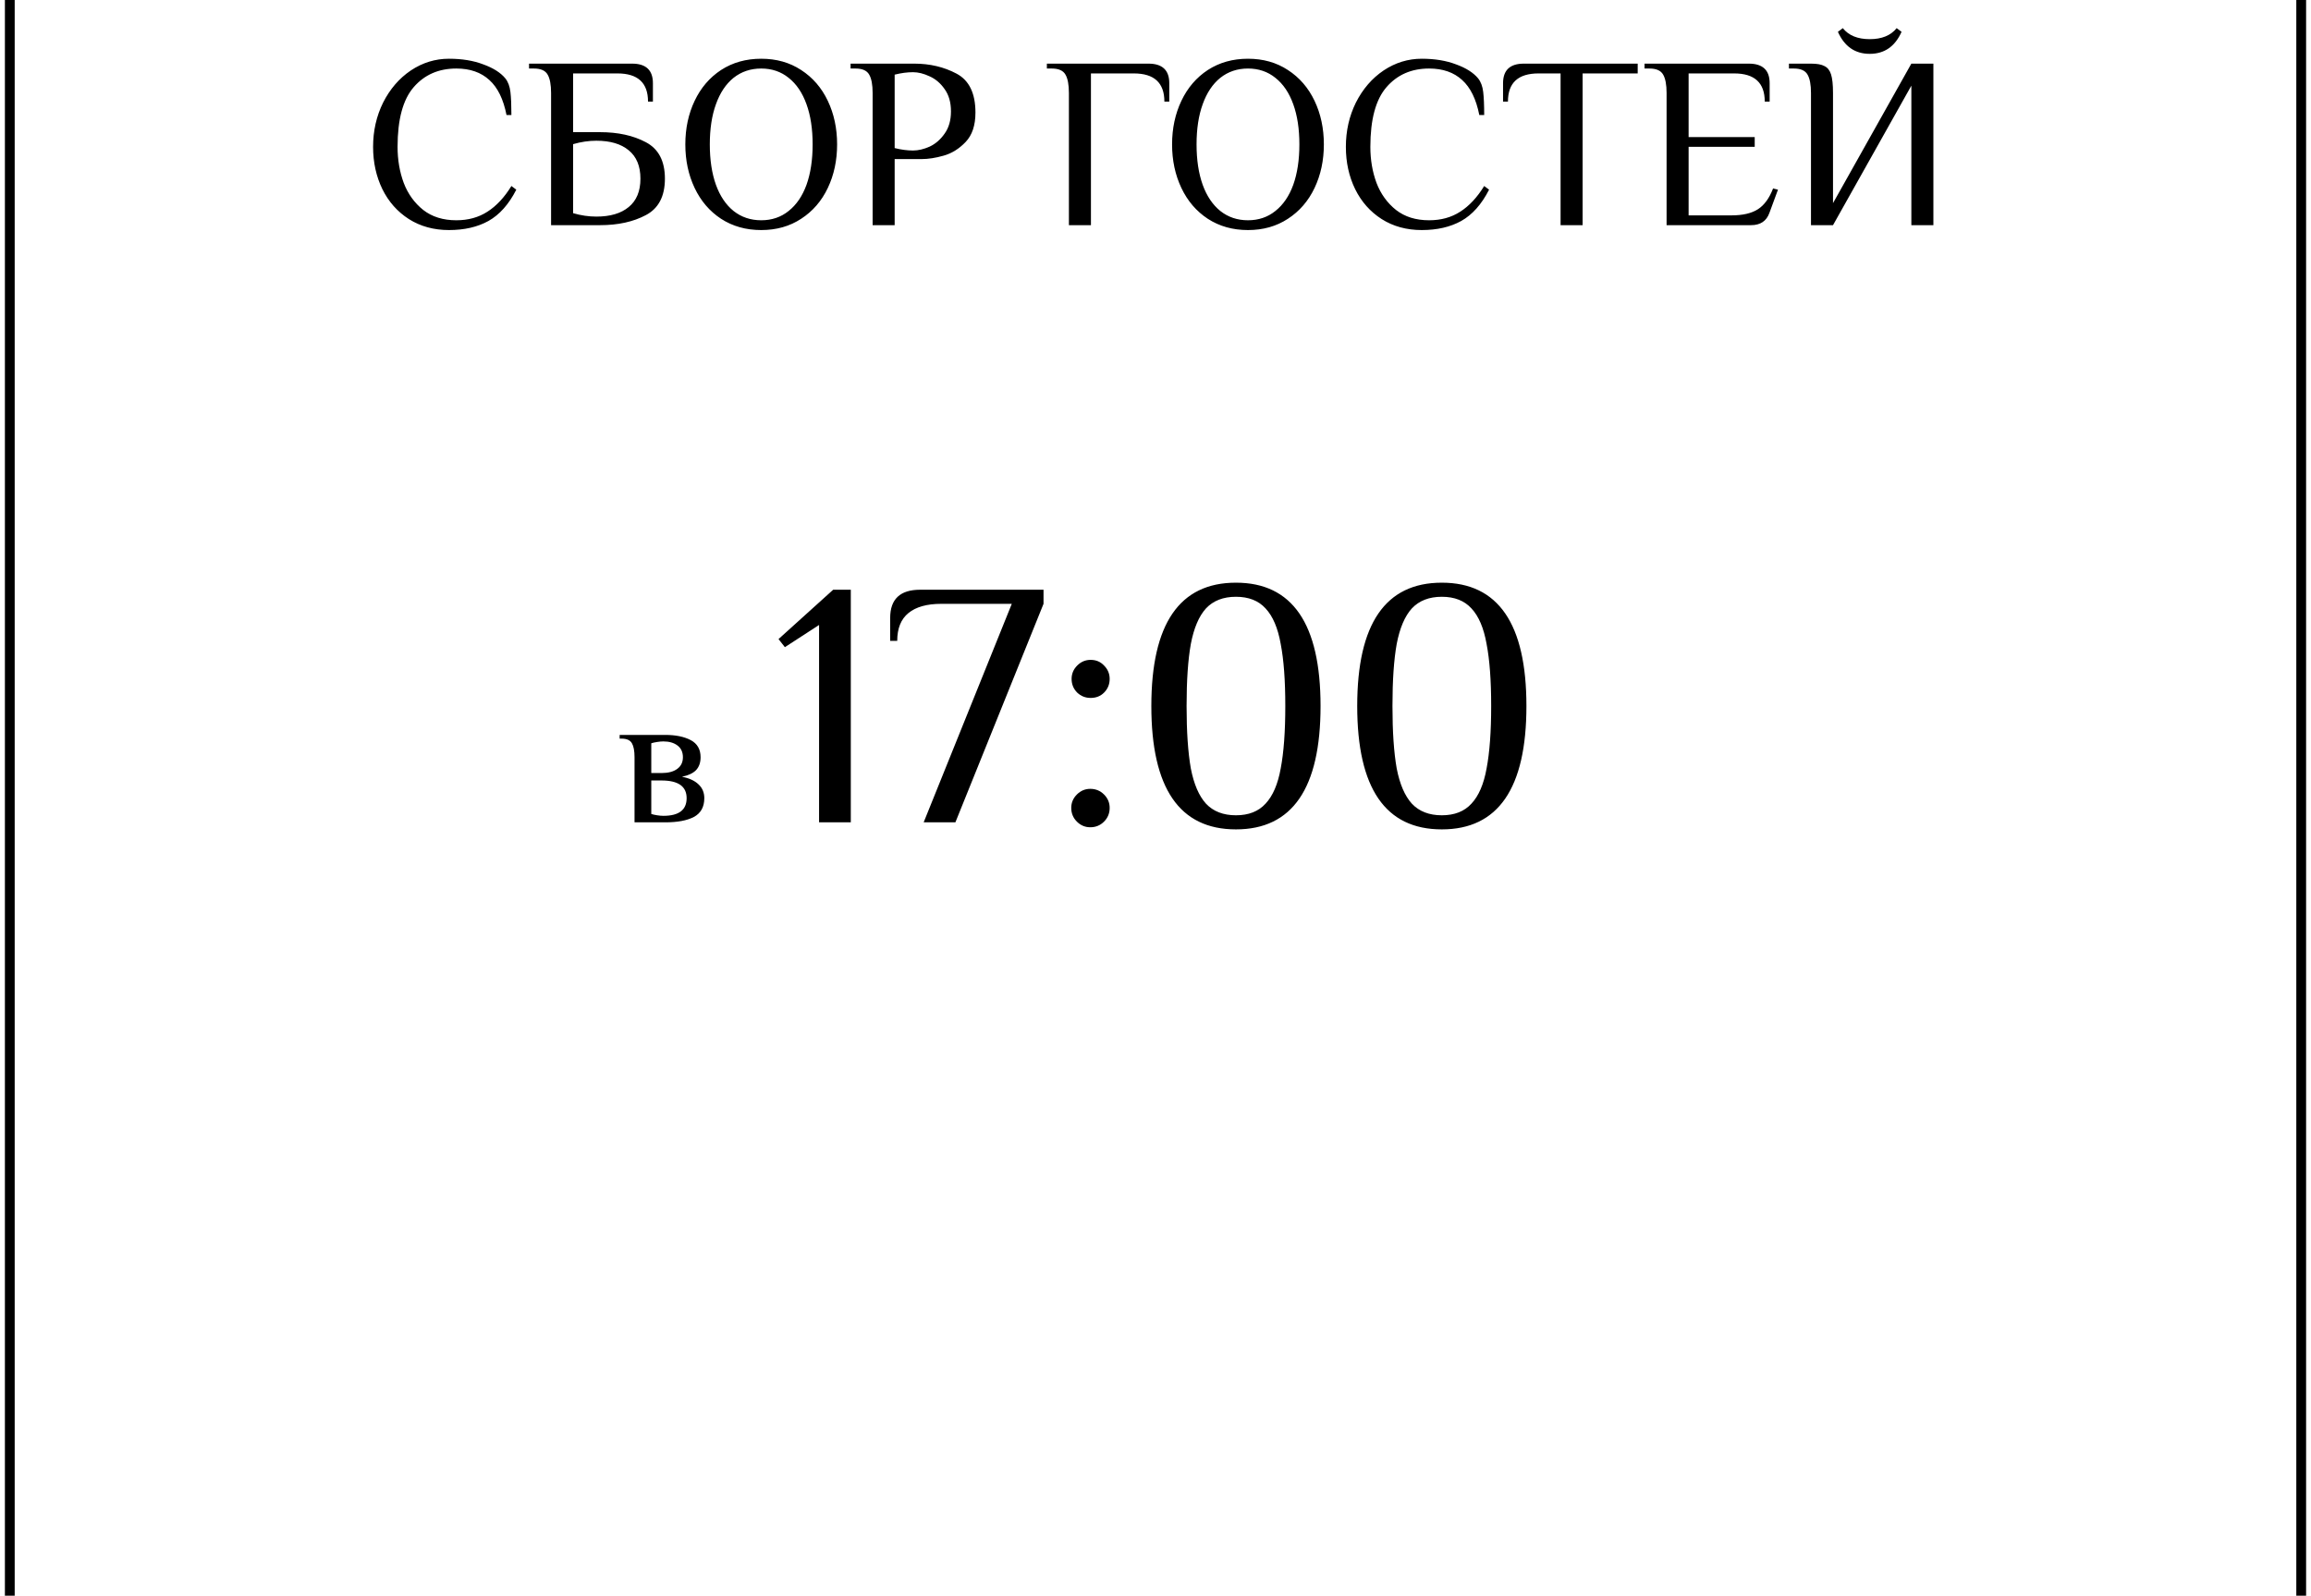 <?xml version="1.0" encoding="UTF-8"?> <svg xmlns="http://www.w3.org/2000/svg" width="236" height="163" viewBox="0 0 236 163" fill="none"> <path d="M45.85 23.5C44.3 23.5 42.933 23.125 41.75 22.375C40.583 21.625 39.683 20.608 39.05 19.325C38.417 18.025 38.1 16.583 38.1 15C38.1 13.367 38.442 11.858 39.125 10.475C39.825 9.092 40.767 8 41.95 7.2C43.15 6.4 44.45 6 45.85 6C47.183 6 48.35 6.192 49.35 6.575C50.367 6.942 51.117 7.417 51.6 8C51.883 8.35 52.058 8.817 52.125 9.4C52.192 9.967 52.225 10.75 52.225 11.75H51.725C51.408 10.133 50.825 8.942 49.975 8.175C49.125 7.392 48 7 46.6 7C44.8 7 43.35 7.633 42.25 8.9C41.15 10.167 40.6 12.2 40.6 15C40.6 16.317 40.808 17.542 41.225 18.675C41.658 19.808 42.325 20.733 43.225 21.45C44.125 22.15 45.25 22.5 46.6 22.5C47.817 22.5 48.875 22.208 49.775 21.625C50.692 21.042 51.508 20.167 52.225 19L52.725 19.375C51.958 20.875 51.008 21.942 49.875 22.575C48.758 23.192 47.417 23.5 45.85 23.5ZM56.276 9.5C56.276 8.65 56.159 8.025 55.926 7.625C55.693 7.208 55.226 7 54.526 7H54.026V6.5H64.551C65.968 6.5 66.676 7.167 66.676 8.5V10.375H66.176C66.176 8.458 65.134 7.5 63.051 7.5H58.526V13.5H61.276C63.109 13.5 64.668 13.842 65.951 14.525C67.251 15.208 67.901 16.45 67.901 18.25C67.901 20.05 67.251 21.292 65.951 21.975C64.668 22.658 63.109 23 61.276 23H56.276V9.5ZM60.901 22.125C62.318 22.125 63.418 21.8 64.201 21.15C65.001 20.5 65.401 19.533 65.401 18.25C65.401 16.967 65.001 16 64.201 15.35C63.418 14.7 62.318 14.375 60.901 14.375C60.118 14.375 59.326 14.492 58.526 14.725V21.775C59.326 22.008 60.118 22.125 60.901 22.125ZM77.736 23.5C76.186 23.5 74.819 23.117 73.636 22.35C72.469 21.583 71.569 20.533 70.936 19.2C70.303 17.867 69.986 16.383 69.986 14.75C69.986 13.117 70.303 11.633 70.936 10.3C71.569 8.967 72.469 7.917 73.636 7.15C74.819 6.383 76.186 6 77.736 6C79.286 6 80.644 6.383 81.811 7.15C82.994 7.917 83.903 8.967 84.536 10.3C85.169 11.633 85.486 13.117 85.486 14.75C85.486 16.383 85.169 17.867 84.536 19.2C83.903 20.533 82.994 21.583 81.811 22.35C80.644 23.117 79.286 23.5 77.736 23.5ZM77.736 22.5C78.819 22.5 79.753 22.183 80.536 21.55C81.336 20.917 81.944 20.025 82.361 18.875C82.778 17.708 82.986 16.333 82.986 14.75C82.986 13.167 82.778 11.8 82.361 10.65C81.944 9.483 81.336 8.583 80.536 7.95C79.753 7.317 78.819 7 77.736 7C76.653 7 75.711 7.317 74.911 7.95C74.128 8.583 73.528 9.483 73.111 10.65C72.694 11.8 72.486 13.167 72.486 14.75C72.486 16.333 72.694 17.708 73.111 18.875C73.528 20.025 74.128 20.917 74.911 21.55C75.711 22.183 76.653 22.5 77.736 22.5ZM89.113 9.5C89.113 8.65 88.996 8.025 88.763 7.625C88.53 7.208 88.063 7 87.363 7H86.863V6.5H93.363C94.963 6.5 96.405 6.842 97.688 7.525C98.971 8.208 99.613 9.533 99.613 11.5C99.613 12.8 99.28 13.8 98.613 14.5C97.946 15.2 97.196 15.667 96.363 15.9C95.546 16.133 94.796 16.25 94.113 16.25H91.363V23H89.113V9.5ZM93.238 15.375C93.771 15.375 94.338 15.242 94.938 14.975C95.538 14.692 96.046 14.25 96.463 13.65C96.896 13.05 97.113 12.292 97.113 11.375C97.113 10.458 96.896 9.7 96.463 9.1C96.046 8.5 95.538 8.067 94.938 7.8C94.338 7.517 93.771 7.375 93.238 7.375C92.655 7.375 92.03 7.458 91.363 7.625V15.125C92.03 15.292 92.655 15.375 93.238 15.375ZM109.157 9.5C109.157 8.65 109.04 8.025 108.807 7.625C108.574 7.208 108.107 7 107.407 7H106.907V6.5H117.282C118.699 6.5 119.407 7.167 119.407 8.5V10.375H118.907C118.907 8.458 117.865 7.5 115.782 7.5H111.407V23H109.157V9.5ZM127.443 23.5C125.893 23.5 124.526 23.117 123.343 22.35C122.176 21.583 121.276 20.533 120.643 19.2C120.01 17.867 119.693 16.383 119.693 14.75C119.693 13.117 120.01 11.633 120.643 10.3C121.276 8.967 122.176 7.917 123.343 7.15C124.526 6.383 125.893 6 127.443 6C128.993 6 130.351 6.383 131.518 7.15C132.701 7.917 133.61 8.967 134.243 10.3C134.876 11.633 135.193 13.117 135.193 14.75C135.193 16.383 134.876 17.867 134.243 19.2C133.61 20.533 132.701 21.583 131.518 22.35C130.351 23.117 128.993 23.5 127.443 23.5ZM127.443 22.5C128.526 22.5 129.46 22.183 130.243 21.55C131.043 20.917 131.651 20.025 132.068 18.875C132.485 17.708 132.693 16.333 132.693 14.75C132.693 13.167 132.485 11.8 132.068 10.65C131.651 9.483 131.043 8.583 130.243 7.95C129.46 7.317 128.526 7 127.443 7C126.36 7 125.418 7.317 124.618 7.95C123.835 8.583 123.235 9.483 122.818 10.65C122.401 11.8 122.193 13.167 122.193 14.75C122.193 16.333 122.401 17.708 122.818 18.875C123.235 20.025 123.835 20.917 124.618 21.55C125.418 22.183 126.36 22.5 127.443 22.5ZM145.191 23.5C143.641 23.5 142.274 23.125 141.091 22.375C139.924 21.625 139.024 20.608 138.391 19.325C137.757 18.025 137.441 16.583 137.441 15C137.441 13.367 137.782 11.858 138.466 10.475C139.166 9.092 140.107 8 141.291 7.2C142.491 6.4 143.791 6 145.191 6C146.524 6 147.691 6.192 148.691 6.575C149.707 6.942 150.457 7.417 150.941 8C151.224 8.35 151.399 8.817 151.466 9.4C151.532 9.967 151.566 10.75 151.566 11.75H151.066C150.749 10.133 150.166 8.942 149.316 8.175C148.466 7.392 147.341 7 145.941 7C144.141 7 142.691 7.633 141.591 8.9C140.491 10.167 139.941 12.2 139.941 15C139.941 16.317 140.149 17.542 140.566 18.675C140.999 19.808 141.666 20.733 142.566 21.45C143.466 22.15 144.591 22.5 145.941 22.5C147.157 22.5 148.216 22.208 149.116 21.625C150.032 21.042 150.849 20.167 151.566 19L152.066 19.375C151.299 20.875 150.349 21.942 149.216 22.575C148.099 23.192 146.757 23.5 145.191 23.5ZM159.367 7.5H157.117C155.033 7.5 153.992 8.458 153.992 10.375H153.492V8.5C153.492 7.167 154.2 6.5 155.617 6.5H167.242V7.5H161.617V23H159.367V7.5ZM170.192 9.5C170.192 8.65 170.075 8.025 169.842 7.625C169.609 7.208 169.142 7 168.442 7H167.942V6.5H178.592C180.009 6.5 180.717 7.167 180.717 8.5V10.375H180.217C180.217 8.458 179.175 7.5 177.092 7.5H172.442V14H179.192V15H172.442V22H176.817C177.967 22 178.867 21.792 179.517 21.375C180.167 20.958 180.684 20.25 181.067 19.25L181.567 19.375L180.692 21.75C180.392 22.583 179.767 23 178.817 23H170.192V9.5ZM184.938 9.5C184.938 8.65 184.821 8.025 184.588 7.625C184.355 7.208 183.888 7 183.188 7H182.688V6.5H184.938C185.555 6.5 186.013 6.583 186.313 6.75C186.63 6.9 186.855 7.183 186.988 7.6C187.121 8.017 187.188 8.65 187.188 9.5V20.75L195.188 6.5H197.438V23H195.188V8.75L187.188 23H184.938V9.5ZM190.938 5.5C189.438 5.5 188.355 4.75 187.688 3.25L188.188 2.875C188.788 3.625 189.705 4 190.938 4C192.171 4 193.088 3.625 193.688 2.875L194.188 3.25C193.521 4.75 192.438 5.5 190.938 5.5Z" fill="black"></path> <path d="M83.644 84V63.84L80.152 66.108L79.504 65.28L85.084 60.24H86.884V84H83.644ZM103.325 61.68H96.125C94.661 61.68 93.545 61.992 92.777 62.616C92.009 63.24 91.625 64.188 91.625 65.46H90.905V63.12C90.905 61.2 91.925 60.24 93.965 60.24H106.565V61.68L97.565 84H94.325L103.325 61.68ZM111.376 71.292C110.848 71.292 110.392 71.112 110.008 70.752C109.624 70.368 109.432 69.9 109.432 69.348C109.432 68.82 109.624 68.364 110.008 67.98C110.392 67.596 110.848 67.404 111.376 67.404C111.928 67.404 112.384 67.596 112.744 67.98C113.128 68.364 113.32 68.82 113.32 69.348C113.32 69.9 113.128 70.368 112.744 70.752C112.384 71.112 111.928 71.292 111.376 71.292ZM111.34 84.504C110.812 84.504 110.356 84.312 109.972 83.928C109.588 83.544 109.396 83.076 109.396 82.524C109.396 81.996 109.588 81.54 109.972 81.156C110.356 80.772 110.812 80.58 111.34 80.58C111.892 80.58 112.36 80.772 112.744 81.156C113.128 81.54 113.32 81.996 113.32 82.524C113.32 83.076 113.128 83.544 112.744 83.928C112.36 84.312 111.892 84.504 111.34 84.504ZM126.215 84.72C120.455 84.72 117.575 80.52 117.575 72.12C117.575 63.72 120.455 59.52 126.215 59.52C131.975 59.52 134.855 63.72 134.855 72.12C134.855 80.52 131.975 84.72 126.215 84.72ZM126.215 83.28C127.511 83.28 128.519 82.884 129.239 82.092C129.983 81.3 130.499 80.1 130.787 78.492C131.099 76.86 131.255 74.736 131.255 72.12C131.255 69.504 131.099 67.392 130.787 65.784C130.499 64.152 129.983 62.94 129.239 62.148C128.519 61.356 127.511 60.96 126.215 60.96C124.919 60.96 123.899 61.356 123.155 62.148C122.435 62.94 121.919 64.152 121.607 65.784C121.319 67.392 121.175 69.504 121.175 72.12C121.175 74.736 121.319 76.86 121.607 78.492C121.919 80.1 122.435 81.3 123.155 82.092C123.899 82.884 124.919 83.28 126.215 83.28ZM147.239 84.72C141.479 84.72 138.599 80.52 138.599 72.12C138.599 63.72 141.479 59.52 147.239 59.52C152.999 59.52 155.879 63.72 155.879 72.12C155.879 80.52 152.999 84.72 147.239 84.72ZM147.239 83.28C148.535 83.28 149.543 82.884 150.263 82.092C151.007 81.3 151.523 80.1 151.811 78.492C152.123 76.86 152.279 74.736 152.279 72.12C152.279 69.504 152.123 67.392 151.811 65.784C151.523 64.152 151.007 62.94 150.263 62.148C149.543 61.356 148.535 60.96 147.239 60.96C145.943 60.96 144.923 61.356 144.179 62.148C143.459 62.94 142.943 64.152 142.631 65.784C142.343 67.392 142.199 69.504 142.199 72.12C142.199 74.736 142.343 76.86 142.631 78.492C142.943 80.1 143.459 81.3 144.179 82.092C144.923 82.884 145.943 83.28 147.239 83.28Z" fill="black"></path> <path d="M1 163L1 -3.57628e-06" stroke="black"></path> <path d="M235 163L235 -3.57628e-06" stroke="black"></path> <path d="M64.799 77.35C64.799 76.704 64.71 76.229 64.533 75.925C64.355 75.608 64.001 75.45 63.469 75.45H63.279V75.07H67.934C68.998 75.07 69.865 75.247 70.537 75.602C71.208 75.957 71.544 76.539 71.544 77.35C71.544 77.895 71.392 78.332 71.088 78.661C70.784 78.978 70.302 79.206 69.644 79.345C70.378 79.484 70.942 79.744 71.335 80.124C71.727 80.491 71.924 80.96 71.924 81.53C71.924 82.429 71.569 83.069 70.86 83.449C70.163 83.816 69.188 84 67.934 84H64.799V77.35ZM67.554 78.965C68.238 78.965 68.77 78.826 69.15 78.547C69.542 78.268 69.739 77.869 69.739 77.35C69.739 76.831 69.555 76.432 69.188 76.153C68.82 75.874 68.339 75.735 67.744 75.735C67.554 75.735 67.338 75.754 67.098 75.792C66.857 75.83 66.661 75.874 66.509 75.925V78.965H67.554ZM67.744 83.335C69.327 83.335 70.119 82.733 70.119 81.53C70.119 80.327 69.264 79.725 67.554 79.725H66.509V83.145C66.661 83.196 66.857 83.24 67.098 83.278C67.338 83.316 67.554 83.335 67.744 83.335Z" fill="black"></path> </svg> 